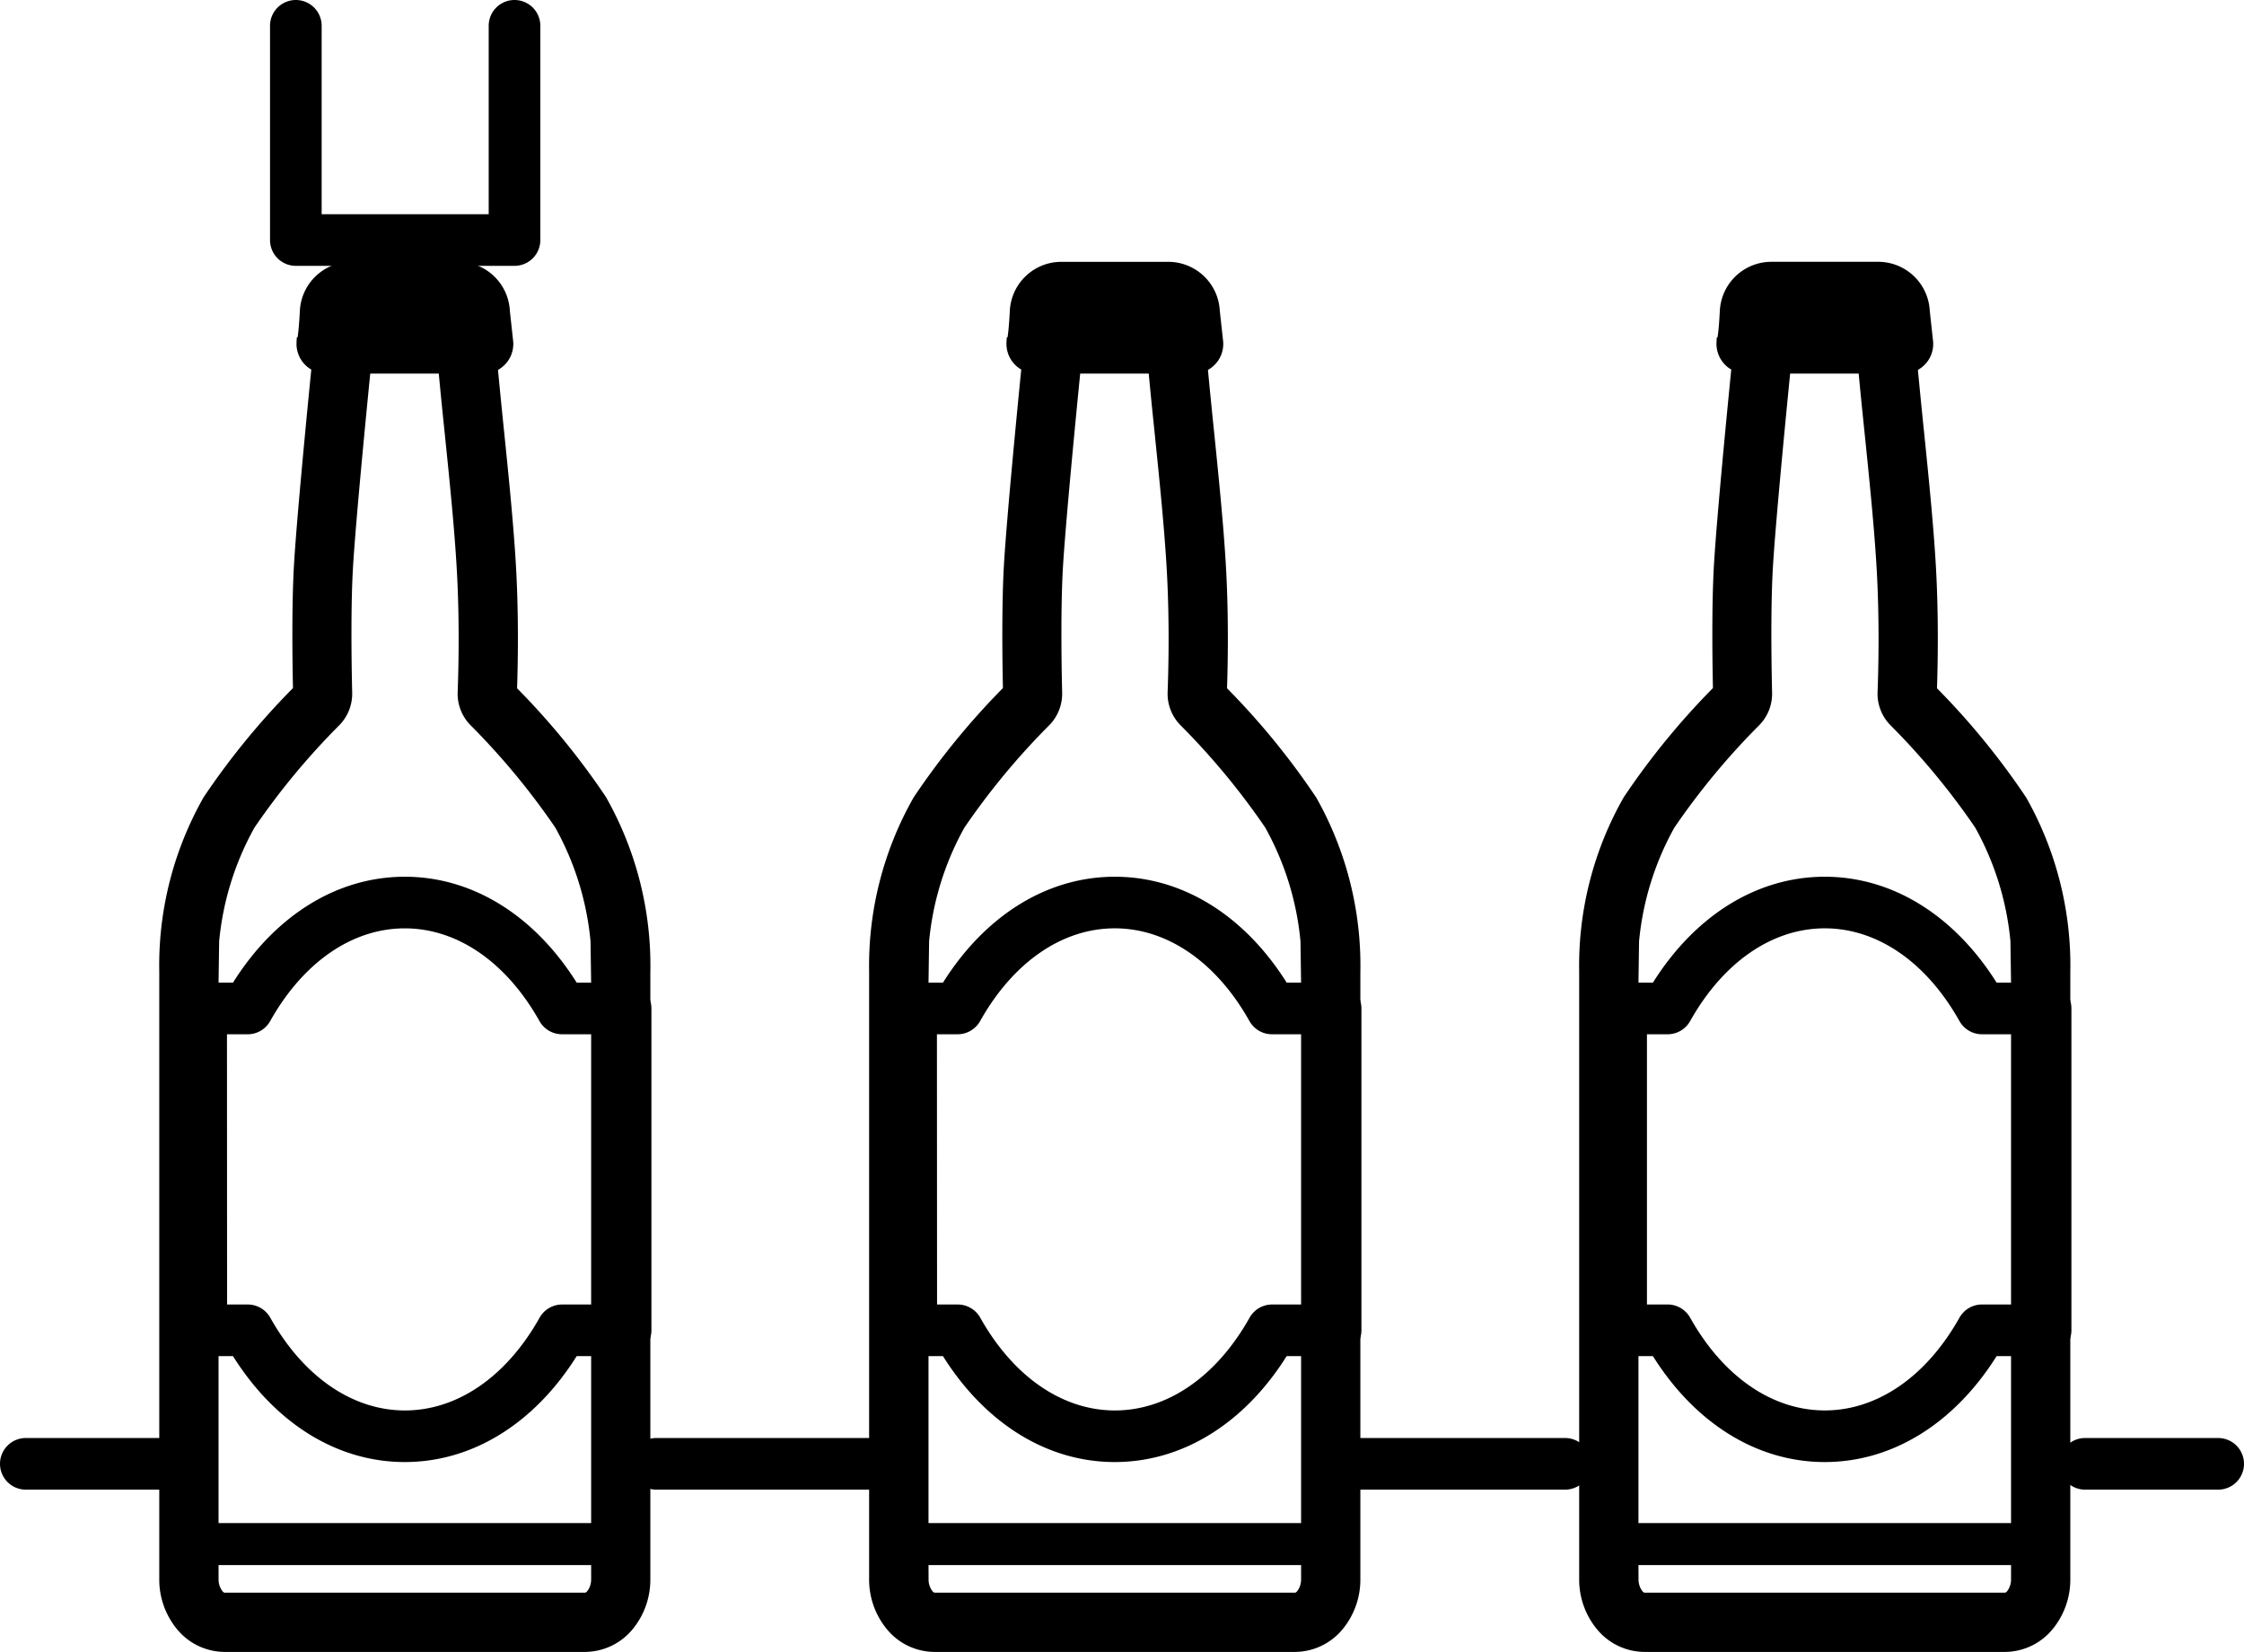 <svg xmlns="http://www.w3.org/2000/svg" xmlns:xlink="http://www.w3.org/1999/xlink" width="108.642" height="80" viewBox="0 0 108.642 80">
  <defs>
    <clipPath id="clip-path">
      <rect id="長方形_456" data-name="長方形 456" width="108.642" height="80"/>
    </clipPath>
  </defs>
  <g id="グループ_611" data-name="グループ 611" transform="translate(0 0)">
    <g id="グループ_613" data-name="グループ 613" transform="translate(0 0)" clip-path="url(#clip-path)">
      <path id="パス_2118" data-name="パス 2118" d="M7.694,86.084H1.25a1.25,1.25,0,0,1,0-2.5H7.694a1.25,1.25,0,0,1,0,2.5" transform="translate(0 -13.943)"/>
      <path id="パス_2119" data-name="パス 2119" d="M127.353,86.084h-6.444a1.25,1.25,0,0,1,0-2.5h6.444a1.25,1.25,0,0,1,0,2.5" transform="translate(-19.961 -13.943)"/>
      <path id="パス_2120" data-name="パス 2120" d="M48.978,86.084H37.888a1.25,1.25,0,1,1,0-2.5H48.978a1.25,1.25,0,0,1,0,2.5" transform="translate(-6.112 -13.943)"/>
      <path id="パス_2121" data-name="パス 2121" d="M88.473,86.084H77.383a1.25,1.25,0,0,1,0-2.5H88.473a1.25,1.25,0,0,1,0,2.5" transform="translate(-12.7 -13.943)"/>
      <path id="パス_2122" data-name="パス 2122" d="M30.882,41.145a36.052,36.052,0,0,0-4.308-5.275c.041-1.206.085-3.546-.058-5.99-.112-1.933-.352-4.3-.565-6.394l-.024-.227c-.106-1.031-.2-1.995-.277-2.808a1.435,1.435,0,0,0,.737-1.366L26.225,17.6a2.5,2.5,0,0,0-2.5-2.382H18.557a2.5,2.5,0,0,0-2.5,2.381c-.026.522-.062.941-.1,1.211v.038l-.049.047-.012.232a1.444,1.444,0,0,0,.4,1.061,1.4,1.4,0,0,0,.315.247c-.172,1.726-.7,7.137-.837,9.445-.118,2.008-.075,4.815-.05,5.98A36.346,36.346,0,0,0,11.4,41.145,16.475,16.475,0,0,0,9.251,49.6V79.008a3.775,3.775,0,0,0,.827,2.389A3,3,0,0,0,12.4,82.538H29.882A3.008,3.008,0,0,0,32.2,81.4a3.777,3.777,0,0,0,.826-2.39V49.643a16.546,16.546,0,0,0-2.146-8.5M12.121,78.332H30.16v.676a.939.939,0,0,1-.177.573.288.288,0,0,1-.1.087H12.4a.246.246,0,0,1-.1-.086.938.938,0,0,1-.178-.575ZM30.16,50.16V76.3H12.121V50.16l.029-2.035a14.013,14.013,0,0,1,1.709-5.506,34.863,34.863,0,0,1,4.118-4.97,2.171,2.171,0,0,0,.614-1.565c-.015-.624-.089-3.849.037-6.038.13-2.225.661-7.645.837-9.416h3.319c.074.822.174,1.8.282,2.844l.011.109c.217,2.115.462,4.513.574,6.463.152,2.58.083,5.059.047,6a2.169,2.169,0,0,0,.61,1.6,34.881,34.881,0,0,1,4.113,4.966,13.989,13.989,0,0,1,1.709,5.506Z" transform="translate(-1.54 -2.538)" fill-rule="evenodd"/>
      <path id="パス_2123" data-name="パス 2123" d="M21.3,79.306c-3.266,0-6.265-1.86-8.32-5.131H11.445a1.25,1.25,0,0,1-1.25-1.25V57.34a1.25,1.25,0,0,1,1.25-1.25H12.98c2.055-3.27,5.054-5.13,8.32-5.13s6.266,1.86,8.322,5.13h2.367a1.25,1.25,0,0,1,1.25,1.25V72.925a1.25,1.25,0,0,1-1.25,1.25H29.622c-2.055,3.271-5.055,5.131-8.322,5.131m-8.605-7.63h1a1.25,1.25,0,0,1,1.091.639c1.6,2.854,3.976,4.492,6.519,4.492s4.92-1.638,6.521-4.493a1.251,1.251,0,0,1,1.091-.638h1.828V58.589H28.911a1.251,1.251,0,0,1-1.091-.638C26.22,55.1,23.843,53.46,21.3,53.46s-4.918,1.637-6.519,4.492a1.251,1.251,0,0,1-1.091.638h-1Z" transform="translate(-1.701 -8.501)"/>
      <path id="パス_2124" data-name="パス 2124" d="M72.136,41.145a36.052,36.052,0,0,0-4.308-5.275c.041-1.206.085-3.546-.058-5.99-.112-1.933-.352-4.3-.565-6.394l-.024-.227c-.106-1.031-.2-1.995-.277-2.808a1.434,1.434,0,0,0,.737-1.366L67.479,17.6a2.5,2.5,0,0,0-2.5-2.382H59.811a2.5,2.5,0,0,0-2.5,2.381c-.026.522-.062.941-.1,1.211v.038l-.049.047-.012.232a1.444,1.444,0,0,0,.4,1.061,1.4,1.4,0,0,0,.315.247c-.172,1.726-.7,7.137-.837,9.445-.118,2.008-.075,4.815-.05,5.98a36.346,36.346,0,0,0-4.317,5.286A16.475,16.475,0,0,0,50.5,49.6V79.008a3.775,3.775,0,0,0,.827,2.389,3,3,0,0,0,2.321,1.141H71.136a3.008,3.008,0,0,0,2.321-1.14,3.777,3.777,0,0,0,.826-2.39V49.643a16.546,16.546,0,0,0-2.146-8.5M53.375,78.332H71.414v.676a.939.939,0,0,1-.177.573.288.288,0,0,1-.1.087H53.656a.246.246,0,0,1-.1-.086.938.938,0,0,1-.178-.575ZM71.414,50.16V76.3H53.375V50.16l.029-2.035a14.013,14.013,0,0,1,1.709-5.506,34.863,34.863,0,0,1,4.118-4.97,2.171,2.171,0,0,0,.614-1.565c-.015-.624-.089-3.849.037-6.038.13-2.225.661-7.645.837-9.416h3.319c.074.822.174,1.8.282,2.844l.011.109c.217,2.115.462,4.513.574,6.463.152,2.58.083,5.059.047,6a2.169,2.169,0,0,0,.61,1.6,34.88,34.88,0,0,1,4.113,4.966,13.989,13.989,0,0,1,1.709,5.506Z" transform="translate(-8.422 -2.538)" fill-rule="evenodd"/>
      <path id="パス_2125" data-name="パス 2125" d="M62.554,79.306c-3.266,0-6.265-1.86-8.32-5.131H52.7a1.25,1.25,0,0,1-1.25-1.25V57.34a1.25,1.25,0,0,1,1.25-1.25h1.535c2.055-3.27,5.054-5.13,8.32-5.13s6.266,1.86,8.322,5.13h2.367a1.25,1.25,0,0,1,1.25,1.25V72.925a1.25,1.25,0,0,1-1.25,1.25H70.876c-2.055,3.271-5.055,5.131-8.322,5.131m-8.605-7.63h1a1.25,1.25,0,0,1,1.091.639c1.6,2.854,3.976,4.492,6.519,4.492s4.92-1.638,6.521-4.493a1.251,1.251,0,0,1,1.091-.638h1.828V58.589H70.165a1.251,1.251,0,0,1-1.091-.638c-1.6-2.854-3.978-4.492-6.521-4.492s-4.918,1.637-6.519,4.492a1.251,1.251,0,0,1-1.091.638h-1Z" transform="translate(-8.582 -8.501)"/>
      <path id="パス_2126" data-name="パス 2126" d="M113.39,41.145a36.052,36.052,0,0,0-4.308-5.275c.041-1.206.085-3.546-.058-5.99-.112-1.933-.352-4.3-.565-6.394l-.024-.227c-.106-1.031-.2-1.995-.277-2.808a1.435,1.435,0,0,0,.737-1.366l-.162-1.486a2.5,2.5,0,0,0-2.5-2.382h-5.165a2.5,2.5,0,0,0-2.5,2.381c-.026.522-.062.941-.1,1.211v.038l-.049.047-.012.232a1.444,1.444,0,0,0,.4,1.061,1.4,1.4,0,0,0,.315.247c-.172,1.726-.7,7.137-.837,9.445-.118,2.008-.075,4.815-.05,5.98a36.346,36.346,0,0,0-4.317,5.286A16.475,16.475,0,0,0,91.759,49.6V79.008a3.775,3.775,0,0,0,.827,2.389,3,3,0,0,0,2.321,1.141H112.39a3.008,3.008,0,0,0,2.321-1.14,3.777,3.777,0,0,0,.826-2.39V49.643a16.546,16.546,0,0,0-2.146-8.5M94.629,78.332h18.039v.676a.939.939,0,0,1-.177.573.288.288,0,0,1-.1.087H94.91a.246.246,0,0,1-.1-.086.938.938,0,0,1-.178-.575ZM112.668,50.16V76.3H94.629V50.16l.029-2.035a14.013,14.013,0,0,1,1.709-5.506,34.863,34.863,0,0,1,4.118-4.97,2.171,2.171,0,0,0,.614-1.565c-.015-.624-.089-3.849.037-6.038.13-2.225.661-7.645.837-9.416h3.319c.074.822.174,1.8.282,2.844l.011.109c.217,2.115.462,4.513.574,6.463.152,2.58.083,5.059.047,6a2.169,2.169,0,0,0,.61,1.6,34.881,34.881,0,0,1,4.113,4.966,13.989,13.989,0,0,1,1.709,5.506Z" transform="translate(-15.304 -2.538)" fill-rule="evenodd"/>
      <path id="パス_2127" data-name="パス 2127" d="M103.808,79.306c-3.266,0-6.265-1.86-8.32-5.131H93.953a1.25,1.25,0,0,1-1.25-1.25V57.34a1.25,1.25,0,0,1,1.25-1.25h1.535c2.055-3.27,5.054-5.13,8.32-5.13s6.266,1.86,8.322,5.13H114.5a1.25,1.25,0,0,1,1.25,1.25V72.925a1.25,1.25,0,0,1-1.25,1.25H112.13c-2.055,3.271-5.055,5.131-8.322,5.131M95.2,71.675h1a1.25,1.25,0,0,1,1.091.639c1.6,2.854,3.976,4.492,6.519,4.492s4.92-1.638,6.521-4.493a1.251,1.251,0,0,1,1.091-.638h1.828V58.589h-1.828a1.251,1.251,0,0,1-1.091-.638c-1.6-2.854-3.978-4.492-6.521-4.492s-4.918,1.637-6.519,4.492a1.251,1.251,0,0,1-1.091.638h-1Z" transform="translate(-15.464 -8.501)"/>
      <path id="パス_2128" data-name="パス 2128" d="M27.526,12.875H16.94a1.25,1.25,0,0,1-1.25-1.25V1.25a1.25,1.25,0,0,1,2.5,0v9.126h8.087V1.25a1.25,1.25,0,1,1,2.5,0V11.625a1.25,1.25,0,0,1-1.25,1.25" transform="translate(-2.617 0)"/>
    </g>
  </g>
</svg>
